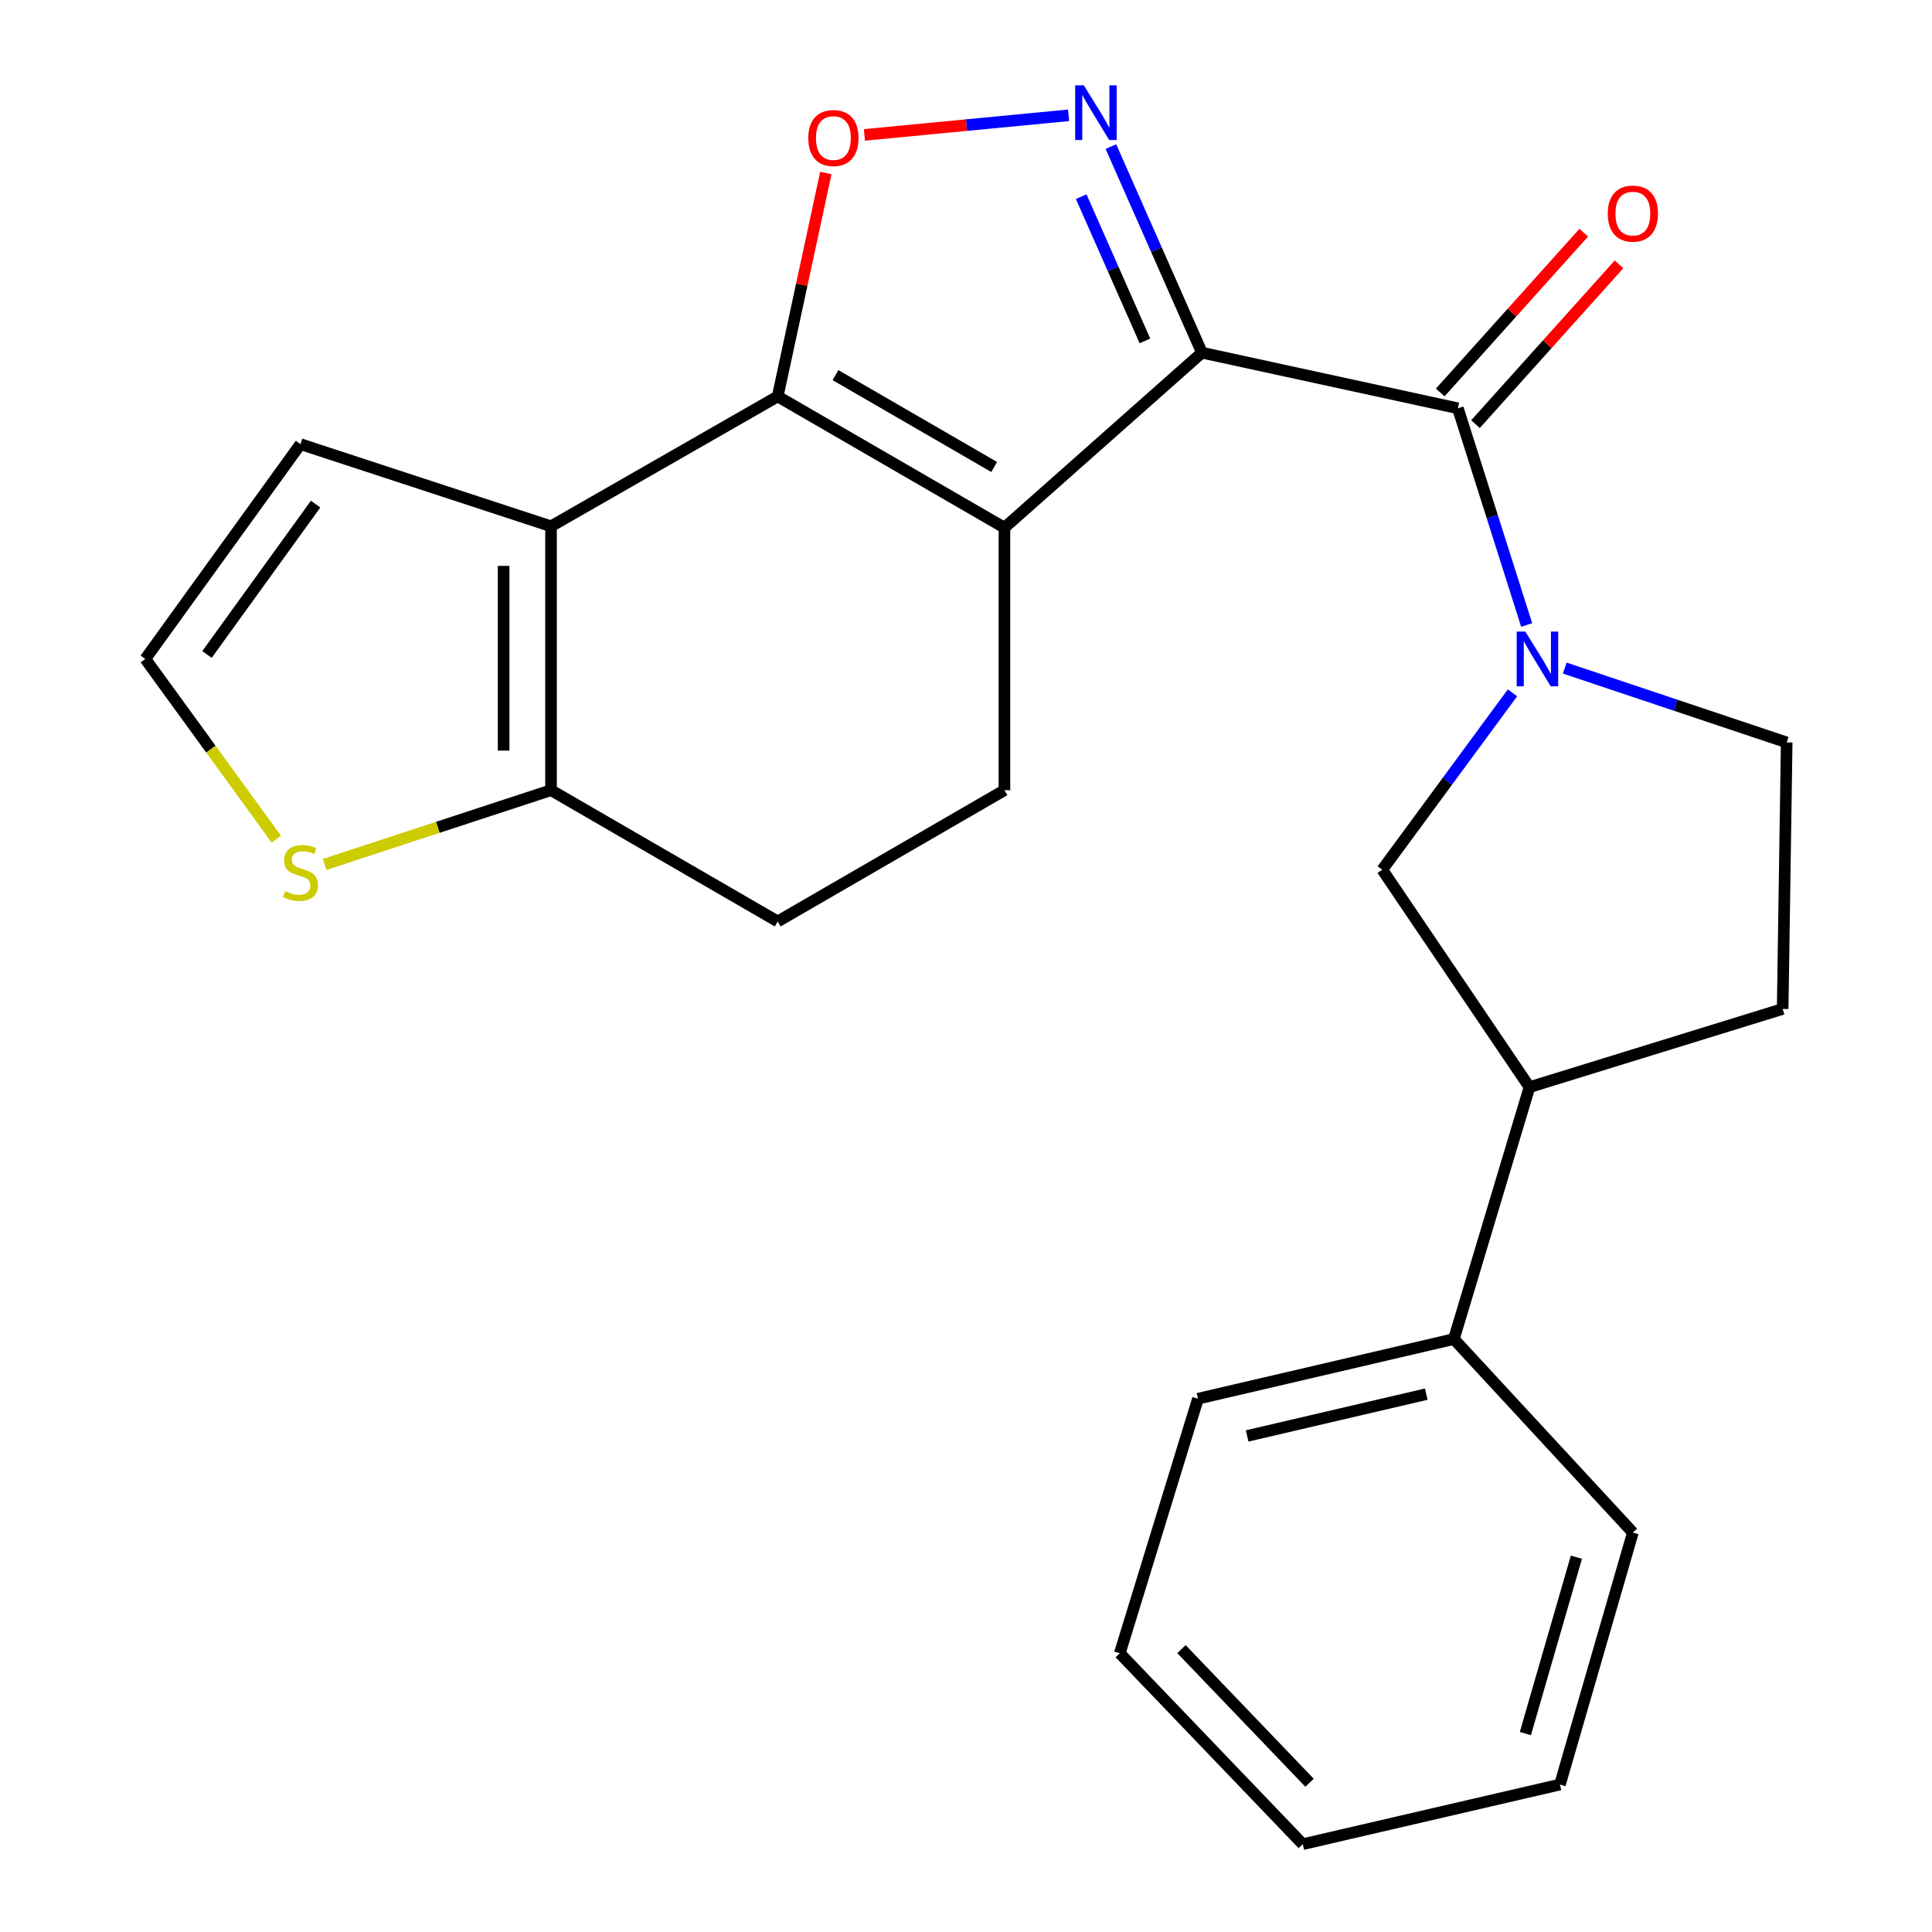 <?xml version='1.0' encoding='iso-8859-1'?>
<svg version='1.1' baseProfile='full'
              xmlns='http://www.w3.org/2000/svg'
                      xmlns:rdkit='http://www.rdkit.org/xml'
                      xmlns:xlink='http://www.w3.org/1999/xlink'
                  xml:space='preserve'
width='1000px' height='1000px' viewBox='0 0 1000 1000'>
<!-- END OF HEADER -->
<rect style='opacity:1.0;fill:#FFFFFF;stroke:none' width='1000' height='1000' x='0' y='0'> </rect>
<path class='bond-0' d='M 622.117,182.54 L 519.898,273.133' style='fill:none;fill-rule:evenodd;stroke:#000000;stroke-width:6px;stroke-linecap:butt;stroke-linejoin:miter;stroke-opacity:1' />
<path class='bond-2' d='M 622.117,182.54 L 598.559,129.21' style='fill:none;fill-rule:evenodd;stroke:#000000;stroke-width:6px;stroke-linecap:butt;stroke-linejoin:miter;stroke-opacity:1' />
<path class='bond-2' d='M 598.559,129.21 L 575.001,75.88' style='fill:none;fill-rule:evenodd;stroke:#0000FF;stroke-width:6px;stroke-linecap:butt;stroke-linejoin:miter;stroke-opacity:1' />
<path class='bond-2' d='M 592.609,176.454 L 576.118,139.123' style='fill:none;fill-rule:evenodd;stroke:#000000;stroke-width:6px;stroke-linecap:butt;stroke-linejoin:miter;stroke-opacity:1' />
<path class='bond-2' d='M 576.118,139.123 L 559.627,101.791' style='fill:none;fill-rule:evenodd;stroke:#0000FF;stroke-width:6px;stroke-linecap:butt;stroke-linejoin:miter;stroke-opacity:1' />
<path class='bond-3' d='M 622.117,182.54 L 754.591,211.338' style='fill:none;fill-rule:evenodd;stroke:#000000;stroke-width:6px;stroke-linecap:butt;stroke-linejoin:miter;stroke-opacity:1' />
<path class='bond-1' d='M 519.898,273.133 L 402.538,205.192' style='fill:none;fill-rule:evenodd;stroke:#000000;stroke-width:6px;stroke-linecap:butt;stroke-linejoin:miter;stroke-opacity:1' />
<path class='bond-1' d='M 514.585,241.71 L 432.433,194.152' style='fill:none;fill-rule:evenodd;stroke:#000000;stroke-width:6px;stroke-linecap:butt;stroke-linejoin:miter;stroke-opacity:1' />
<path class='bond-8' d='M 519.898,273.133 L 519.898,409.001' style='fill:none;fill-rule:evenodd;stroke:#000000;stroke-width:6px;stroke-linecap:butt;stroke-linejoin:miter;stroke-opacity:1' />
<path class='bond-4' d='M 402.538,205.192 L 285.206,272.41' style='fill:none;fill-rule:evenodd;stroke:#000000;stroke-width:6px;stroke-linecap:butt;stroke-linejoin:miter;stroke-opacity:1' />
<path class='bond-24' d='M 402.538,205.192 L 414.993,147.371' style='fill:none;fill-rule:evenodd;stroke:#000000;stroke-width:6px;stroke-linecap:butt;stroke-linejoin:miter;stroke-opacity:1' />
<path class='bond-24' d='M 414.993,147.371 L 427.448,89.55' style='fill:none;fill-rule:evenodd;stroke:#FF0000;stroke-width:6px;stroke-linecap:butt;stroke-linejoin:miter;stroke-opacity:1' />
<path class='bond-6' d='M 553.093,59.683 L 500.257,64.755' style='fill:none;fill-rule:evenodd;stroke:#0000FF;stroke-width:6px;stroke-linecap:butt;stroke-linejoin:miter;stroke-opacity:1' />
<path class='bond-6' d='M 500.257,64.755 L 447.421,69.826' style='fill:none;fill-rule:evenodd;stroke:#FF0000;stroke-width:6px;stroke-linecap:butt;stroke-linejoin:miter;stroke-opacity:1' />
<path class='bond-5' d='M 754.591,211.338 L 772.397,267.418' style='fill:none;fill-rule:evenodd;stroke:#000000;stroke-width:6px;stroke-linecap:butt;stroke-linejoin:miter;stroke-opacity:1' />
<path class='bond-5' d='M 772.397,267.418 L 790.202,323.497' style='fill:none;fill-rule:evenodd;stroke:#0000FF;stroke-width:6px;stroke-linecap:butt;stroke-linejoin:miter;stroke-opacity:1' />
<path class='bond-15' d='M 763.717,219.534 L 800.857,178.181' style='fill:none;fill-rule:evenodd;stroke:#000000;stroke-width:6px;stroke-linecap:butt;stroke-linejoin:miter;stroke-opacity:1' />
<path class='bond-15' d='M 800.857,178.181 L 837.996,136.828' style='fill:none;fill-rule:evenodd;stroke:#FF0000;stroke-width:6px;stroke-linecap:butt;stroke-linejoin:miter;stroke-opacity:1' />
<path class='bond-15' d='M 745.465,203.142 L 782.605,161.789' style='fill:none;fill-rule:evenodd;stroke:#000000;stroke-width:6px;stroke-linecap:butt;stroke-linejoin:miter;stroke-opacity:1' />
<path class='bond-15' d='M 782.605,161.789 L 819.744,120.436' style='fill:none;fill-rule:evenodd;stroke:#FF0000;stroke-width:6px;stroke-linecap:butt;stroke-linejoin:miter;stroke-opacity:1' />
<path class='bond-11' d='M 285.206,272.41 L 155.525,229.888' style='fill:none;fill-rule:evenodd;stroke:#000000;stroke-width:6px;stroke-linecap:butt;stroke-linejoin:miter;stroke-opacity:1' />
<path class='bond-26' d='M 285.206,272.41 L 285.206,409.001' style='fill:none;fill-rule:evenodd;stroke:#000000;stroke-width:6px;stroke-linecap:butt;stroke-linejoin:miter;stroke-opacity:1' />
<path class='bond-26' d='M 260.673,292.899 L 260.673,388.512' style='fill:none;fill-rule:evenodd;stroke:#000000;stroke-width:6px;stroke-linecap:butt;stroke-linejoin:miter;stroke-opacity:1' />
<path class='bond-9' d='M 782.861,358.607 L 749.161,404.384' style='fill:none;fill-rule:evenodd;stroke:#0000FF;stroke-width:6px;stroke-linecap:butt;stroke-linejoin:miter;stroke-opacity:1' />
<path class='bond-9' d='M 749.161,404.384 L 715.462,450.161' style='fill:none;fill-rule:evenodd;stroke:#000000;stroke-width:6px;stroke-linecap:butt;stroke-linejoin:miter;stroke-opacity:1' />
<path class='bond-14' d='M 809.92,345.797 L 867.355,365.037' style='fill:none;fill-rule:evenodd;stroke:#0000FF;stroke-width:6px;stroke-linecap:butt;stroke-linejoin:miter;stroke-opacity:1' />
<path class='bond-14' d='M 867.355,365.037 L 924.791,384.278' style='fill:none;fill-rule:evenodd;stroke:#000000;stroke-width:6px;stroke-linecap:butt;stroke-linejoin:miter;stroke-opacity:1' />
<path class='bond-7' d='M 285.206,409.001 L 402.538,476.942' style='fill:none;fill-rule:evenodd;stroke:#000000;stroke-width:6px;stroke-linecap:butt;stroke-linejoin:miter;stroke-opacity:1' />
<path class='bond-10' d='M 285.206,409.001 L 226.611,428.22' style='fill:none;fill-rule:evenodd;stroke:#000000;stroke-width:6px;stroke-linecap:butt;stroke-linejoin:miter;stroke-opacity:1' />
<path class='bond-10' d='M 226.611,428.22 L 168.017,447.44' style='fill:none;fill-rule:evenodd;stroke:#CCCC00;stroke-width:6px;stroke-linecap:butt;stroke-linejoin:miter;stroke-opacity:1' />
<path class='bond-16' d='M 519.898,409.001 L 402.538,476.942' style='fill:none;fill-rule:evenodd;stroke:#000000;stroke-width:6px;stroke-linecap:butt;stroke-linejoin:miter;stroke-opacity:1' />
<path class='bond-12' d='M 715.462,450.161 L 791.649,562.71' style='fill:none;fill-rule:evenodd;stroke:#000000;stroke-width:6px;stroke-linecap:butt;stroke-linejoin:miter;stroke-opacity:1' />
<path class='bond-27' d='M 143.03,434.35 L 109.12,387.705' style='fill:none;fill-rule:evenodd;stroke:#CCCC00;stroke-width:6px;stroke-linecap:butt;stroke-linejoin:miter;stroke-opacity:1' />
<path class='bond-27' d='M 109.12,387.705 L 75.209,341.06' style='fill:none;fill-rule:evenodd;stroke:#000000;stroke-width:6px;stroke-linecap:butt;stroke-linejoin:miter;stroke-opacity:1' />
<path class='bond-13' d='M 155.525,229.888 L 75.209,341.06' style='fill:none;fill-rule:evenodd;stroke:#000000;stroke-width:6px;stroke-linecap:butt;stroke-linejoin:miter;stroke-opacity:1' />
<path class='bond-13' d='M 163.363,260.93 L 107.142,338.75' style='fill:none;fill-rule:evenodd;stroke:#000000;stroke-width:6px;stroke-linecap:butt;stroke-linejoin:miter;stroke-opacity:1' />
<path class='bond-18' d='M 791.649,562.71 L 752.533,693.085' style='fill:none;fill-rule:evenodd;stroke:#000000;stroke-width:6px;stroke-linecap:butt;stroke-linejoin:miter;stroke-opacity:1' />
<path class='bond-25' d='M 791.649,562.71 L 922.706,522.231' style='fill:none;fill-rule:evenodd;stroke:#000000;stroke-width:6px;stroke-linecap:butt;stroke-linejoin:miter;stroke-opacity:1' />
<path class='bond-17' d='M 924.791,384.278 L 922.706,522.231' style='fill:none;fill-rule:evenodd;stroke:#000000;stroke-width:6px;stroke-linecap:butt;stroke-linejoin:miter;stroke-opacity:1' />
<path class='bond-19' d='M 752.533,693.085 L 620.072,723.982' style='fill:none;fill-rule:evenodd;stroke:#000000;stroke-width:6px;stroke-linecap:butt;stroke-linejoin:miter;stroke-opacity:1' />
<path class='bond-19' d='M 738.237,721.611 L 645.514,743.239' style='fill:none;fill-rule:evenodd;stroke:#000000;stroke-width:6px;stroke-linecap:butt;stroke-linejoin:miter;stroke-opacity:1' />
<path class='bond-20' d='M 752.533,693.085 L 845.17,793.259' style='fill:none;fill-rule:evenodd;stroke:#000000;stroke-width:6px;stroke-linecap:butt;stroke-linejoin:miter;stroke-opacity:1' />
<path class='bond-22' d='M 620.072,723.982 L 579.607,855.735' style='fill:none;fill-rule:evenodd;stroke:#000000;stroke-width:6px;stroke-linecap:butt;stroke-linejoin:miter;stroke-opacity:1' />
<path class='bond-21' d='M 845.17,793.259 L 807.431,923.676' style='fill:none;fill-rule:evenodd;stroke:#000000;stroke-width:6px;stroke-linecap:butt;stroke-linejoin:miter;stroke-opacity:1' />
<path class='bond-21' d='M 815.944,806.002 L 789.526,897.294' style='fill:none;fill-rule:evenodd;stroke:#000000;stroke-width:6px;stroke-linecap:butt;stroke-linejoin:miter;stroke-opacity:1' />
<path class='bond-23' d='M 807.431,923.676 L 674.316,954.545' style='fill:none;fill-rule:evenodd;stroke:#000000;stroke-width:6px;stroke-linecap:butt;stroke-linejoin:miter;stroke-opacity:1' />
<path class='bond-28' d='M 579.607,855.735 L 674.316,954.545' style='fill:none;fill-rule:evenodd;stroke:#000000;stroke-width:6px;stroke-linecap:butt;stroke-linejoin:miter;stroke-opacity:1' />
<path class='bond-28' d='M 611.524,853.581 L 677.82,922.748' style='fill:none;fill-rule:evenodd;stroke:#000000;stroke-width:6px;stroke-linecap:butt;stroke-linejoin:miter;stroke-opacity:1' />
<path  class='atom-3' d='M 560.986 44.165
L 570.266 59.165
Q 571.186 60.645, 572.666 63.325
Q 574.146 66.005, 574.226 66.165
L 574.226 44.165
L 577.986 44.165
L 577.986 72.485
L 574.106 72.485
L 564.146 56.085
Q 562.986 54.165, 561.746 51.965
Q 560.546 49.765, 560.186 49.085
L 560.186 72.485
L 556.506 72.485
L 556.506 44.165
L 560.986 44.165
' fill='#0000FF'/>
<path  class='atom-6' d='M 789.518 326.9
L 798.798 341.9
Q 799.718 343.38, 801.198 346.06
Q 802.678 348.74, 802.758 348.9
L 802.758 326.9
L 806.518 326.9
L 806.518 355.22
L 802.638 355.22
L 792.678 338.82
Q 791.518 336.9, 790.278 334.7
Q 789.078 332.5, 788.718 331.82
L 788.718 355.22
L 785.038 355.22
L 785.038 326.9
L 789.518 326.9
' fill='#0000FF'/>
<path  class='atom-7' d='M 418.364 71.448
Q 418.364 64.648, 421.724 60.848
Q 425.084 57.048, 431.364 57.048
Q 437.644 57.048, 441.004 60.848
Q 444.364 64.648, 444.364 71.448
Q 444.364 78.328, 440.964 82.248
Q 437.564 86.128, 431.364 86.128
Q 425.124 86.128, 421.724 82.248
Q 418.364 78.368, 418.364 71.448
M 431.364 82.928
Q 435.684 82.928, 438.004 80.048
Q 440.364 77.128, 440.364 71.448
Q 440.364 65.888, 438.004 63.088
Q 435.684 60.248, 431.364 60.248
Q 427.044 60.248, 424.684 63.048
Q 422.364 65.848, 422.364 71.448
Q 422.364 77.168, 424.684 80.048
Q 427.044 82.928, 431.364 82.928
' fill='#FF0000'/>
<path  class='atom-11' d='M 147.525 461.257
Q 147.845 461.377, 149.165 461.937
Q 150.485 462.497, 151.925 462.857
Q 153.405 463.177, 154.845 463.177
Q 157.525 463.177, 159.085 461.897
Q 160.645 460.577, 160.645 458.297
Q 160.645 456.737, 159.845 455.777
Q 159.085 454.817, 157.885 454.297
Q 156.685 453.777, 154.685 453.177
Q 152.165 452.417, 150.645 451.697
Q 149.165 450.977, 148.085 449.457
Q 147.045 447.937, 147.045 445.377
Q 147.045 441.817, 149.445 439.617
Q 151.885 437.417, 156.685 437.417
Q 159.965 437.417, 163.685 438.977
L 162.765 442.057
Q 159.365 440.657, 156.805 440.657
Q 154.045 440.657, 152.525 441.817
Q 151.005 442.937, 151.045 444.897
Q 151.045 446.417, 151.805 447.337
Q 152.605 448.257, 153.725 448.777
Q 154.885 449.297, 156.805 449.897
Q 159.365 450.697, 160.885 451.497
Q 162.405 452.297, 163.485 453.937
Q 164.605 455.537, 164.605 458.297
Q 164.605 462.217, 161.965 464.337
Q 159.365 466.417, 155.005 466.417
Q 152.485 466.417, 150.565 465.857
Q 148.685 465.337, 146.445 464.417
L 147.525 461.257
' fill='#CCCC00'/>
<path  class='atom-16' d='M 832.17 110.563
Q 832.17 103.763, 835.53 99.963
Q 838.89 96.163, 845.17 96.163
Q 851.45 96.163, 854.81 99.963
Q 858.17 103.763, 858.17 110.563
Q 858.17 117.443, 854.77 121.363
Q 851.37 125.243, 845.17 125.243
Q 838.93 125.243, 835.53 121.363
Q 832.17 117.483, 832.17 110.563
M 845.17 122.043
Q 849.49 122.043, 851.81 119.163
Q 854.17 116.243, 854.17 110.563
Q 854.17 105.003, 851.81 102.203
Q 849.49 99.363, 845.17 99.363
Q 840.85 99.363, 838.49 102.163
Q 836.17 104.963, 836.17 110.563
Q 836.17 116.283, 838.49 119.163
Q 840.85 122.043, 845.17 122.043
' fill='#FF0000'/>
</svg>
